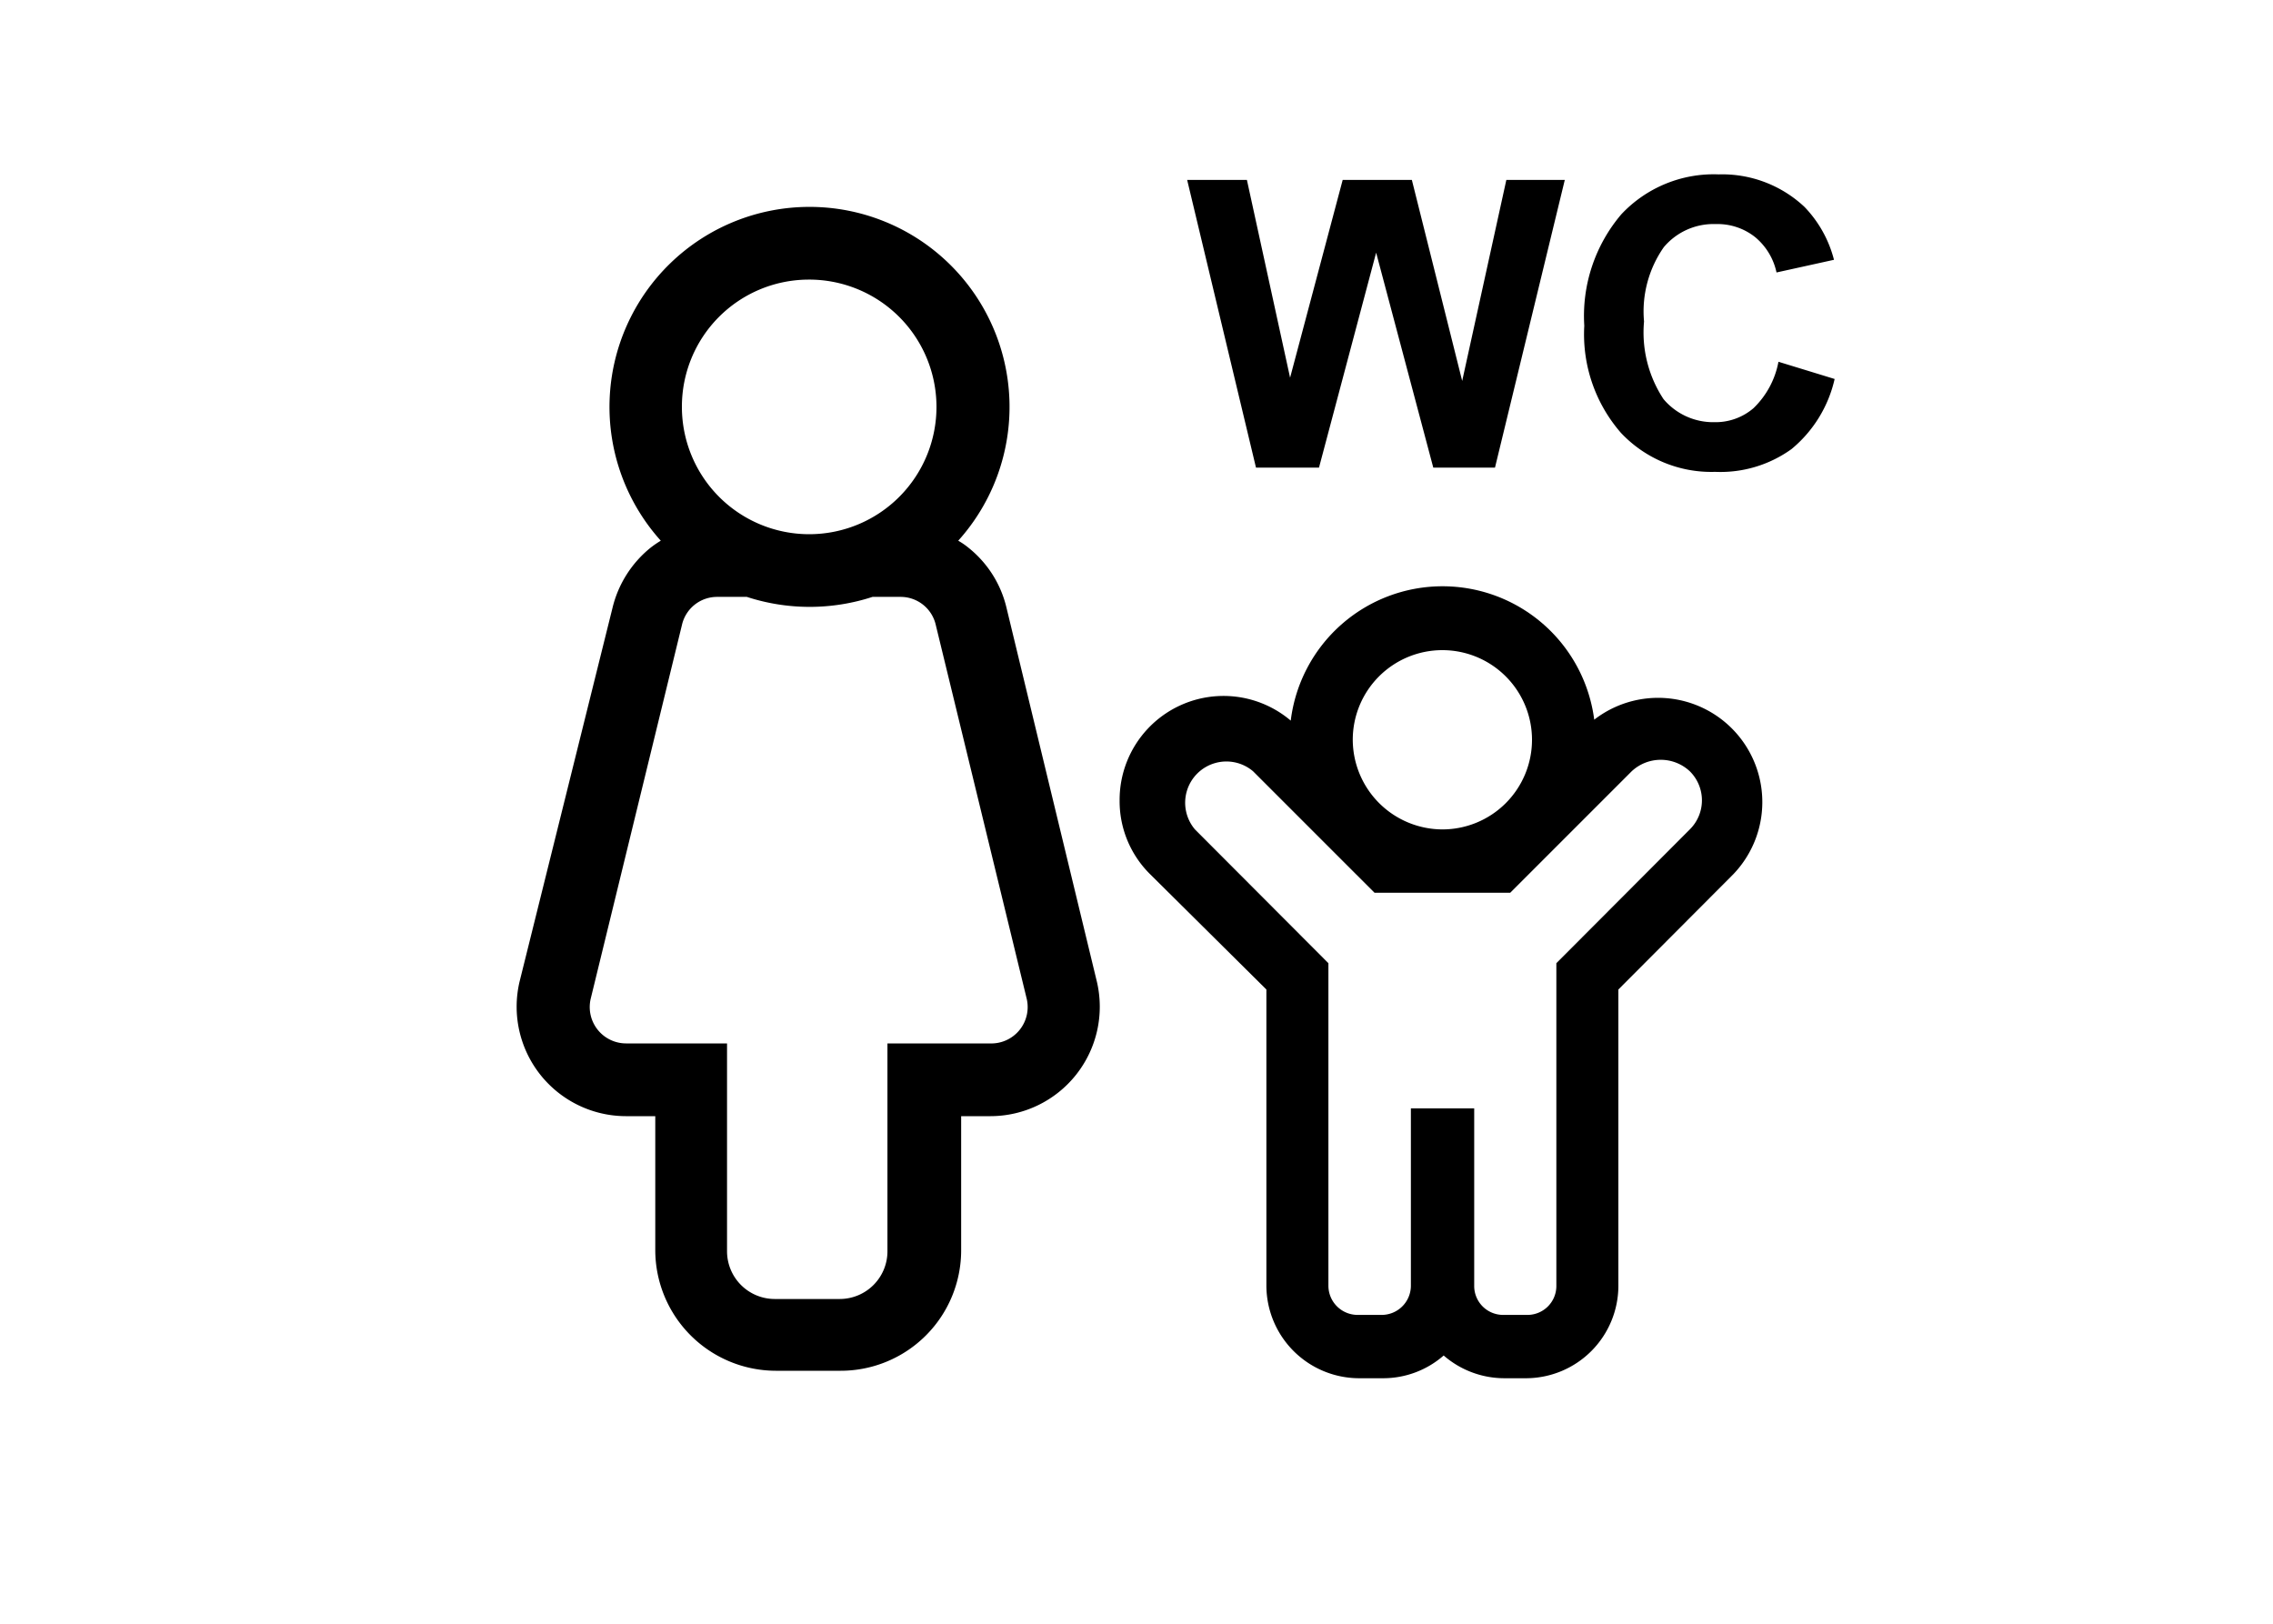 <svg id="Anfahrt_und_Parken" data-name="Anfahrt und Parken" xmlns="http://www.w3.org/2000/svg" width="70" height="50" viewBox="0 0 70 50"><path d="M31,18.73a3.35,3.35,0,0,0-1.17-1.86,2.27,2.27,0,0,0-.32-.22,6.16,6.16,0,1,0-9.16,0,3.05,3.05,0,0,0-.32.22,3.41,3.41,0,0,0-1.17,1.86L16,30.23a3.37,3.37,0,0,0,3.27,4.14h.91V38.5a3.72,3.72,0,0,0,3.71,3.71h2a3.71,3.71,0,0,0,3.71-3.71V34.37h.91a3.37,3.37,0,0,0,3.27-4.14ZM24.88,8.61A3.92,3.92,0,1,1,21,12.53,3.91,3.91,0,0,1,24.88,8.61Zm5.6,23.52H27.33V38.5A1.47,1.47,0,0,1,25.86,40h-2a1.47,1.47,0,0,1-1.47-1.47V32.13H19.28a1.12,1.12,0,0,1-1.09-1.37L21,19.25a1.11,1.11,0,0,1,1.09-.87H23a6.24,6.24,0,0,0,3.87,0h.86a1.11,1.11,0,0,1,1.09.87l2.8,11.51A1.12,1.12,0,0,1,30.48,32.13Z"/><path d="M49.1,22.19a4.71,4.71,0,0,0-9.35,0,3.2,3.2,0,0,0-5.27,2.46,3.16,3.16,0,0,0,.94,2.27L39,30.47v9.12a2.86,2.86,0,0,0,2.85,2.85h.74a2.83,2.83,0,0,0,1.87-.7,2.85,2.85,0,0,0,1.87.7H47a2.85,2.85,0,0,0,2.84-2.85V30.47l3.54-3.55a3.21,3.21,0,0,0-4.32-4.73Zm-1.17,7.47v9.93a.89.89,0,0,1-.89.9h-.75a.89.89,0,0,1-.89-.9V34.13H43.45v5.46a.9.9,0,0,1-.9.9h-.74a.9.9,0,0,1-.9-.9V29.66L36.8,25.54a1.27,1.27,0,0,1,1.79-1.79l3.74,3.74h4.18l3.74-3.74a1.31,1.31,0,0,1,1.79,0,1.26,1.26,0,0,1,0,1.79Zm-6.27-6.88a2.76,2.76,0,1,1,2.76,2.76A2.77,2.77,0,0,1,41.66,22.78Z"/><polygon points="40.62 14.4 42.38 7.78 44.14 14.4 46.04 14.4 48.19 5.54 46.39 5.54 45.03 11.73 43.48 5.54 41.35 5.54 39.73 11.63 38.4 5.54 36.56 5.54 38.68 14.4 40.62 14.4"/><path d="M54.77,11.14A2.66,2.66,0,0,1,54,12.57,1.79,1.79,0,0,1,52.8,13a2,2,0,0,1-1.57-.71,3.73,3.73,0,0,1-.6-2.39,3.45,3.45,0,0,1,.61-2.29,2,2,0,0,1,1.6-.71,1.86,1.86,0,0,1,1.21.4,1.94,1.94,0,0,1,.66,1.09L56.48,8a3.65,3.65,0,0,0-.91-1.63,3.7,3.7,0,0,0-2.64-1,3.9,3.9,0,0,0-3,1.23,4.83,4.83,0,0,0-1.14,3.43,4.62,4.62,0,0,0,1.13,3.3,3.82,3.82,0,0,0,2.9,1.2,3.75,3.75,0,0,0,2.35-.7,3.92,3.92,0,0,0,1.33-2.16Z"/></svg>